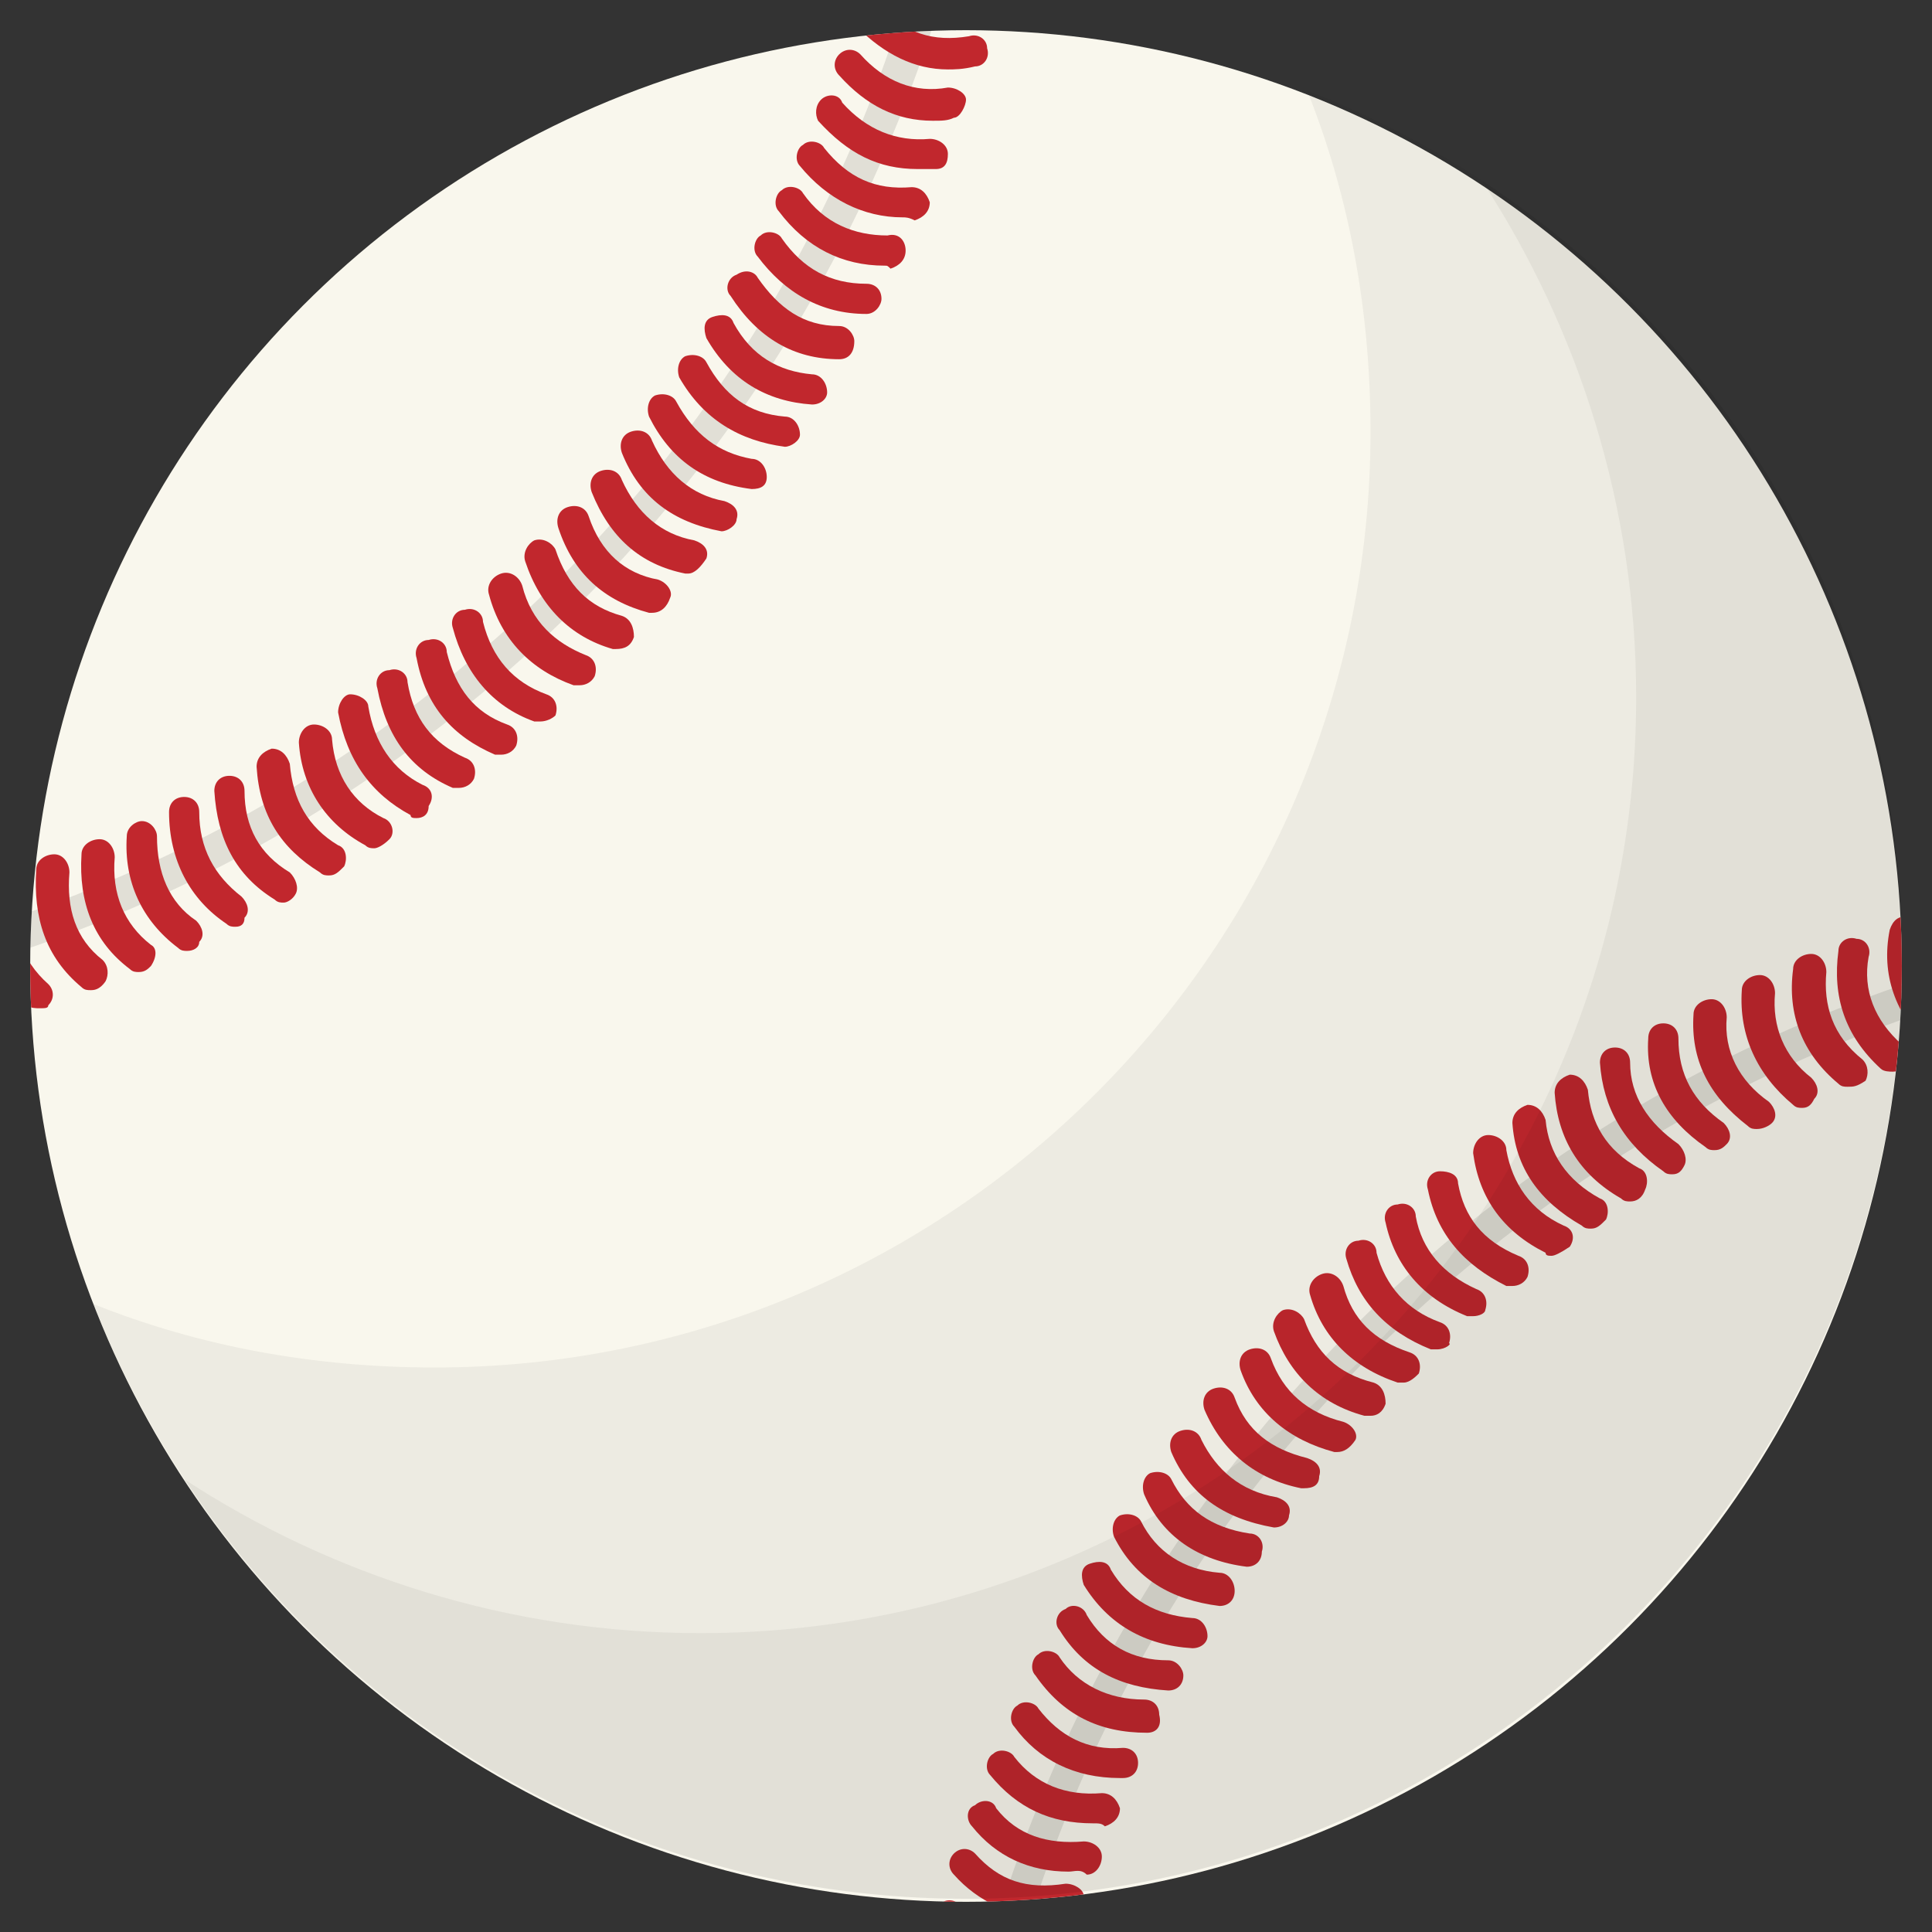 <svg enable-background="new 0 0 64 64" viewBox="0 0 64 64" xmlns="http://www.w3.org/2000/svg" xmlns:xlink="http://www.w3.org/1999/xlink"><rect x="0" y="0" width="64" height="64" fill="#333333" stroke="none"/><clipPath id="a"><circle cx="32" cy="32" r="31"/></clipPath><circle cx="32" cy="32" fill="#f9f7ed" r="31"/><g clip-path="url(#a)"><path d="m31.9 76.6h-1.1c.5-12.5 5.5-24.1 14.1-32.7s20.2-13.5 32.8-14v1.1c-12.2.4-23.6 5.3-32.1 13.7-8.4 8.3-13.3 19.6-13.7 31.9z" opacity=".1"/><g fill="#c1272d"><path d="m77.5 32.8c-.2 0-.4-.1-.5-.3-.8-1.4-.8-2.8 0-4.1.1-.3.5-.3.7-.2.3.1.3.5.2.7-.6 1-.6 2 .1 3.1.1.3.1.6-.2.7-.1 0-.2.1-.3.1z"/><path d="m75.8 32.8c-.2 0-.4-.1-.5-.3-.8-1.4-.9-2.8-.2-4.1.1-.3.5-.4.7-.2.3.1.4.5.2.7-.5 1-.5 2 .2 3.1.2.2.1.6-.2.7 0 .1-.1.1-.2.1z"/><path d="m74.1 32.9c-.2 0-.3-.1-.4-.2-.9-1.3-1-2.7-.4-4.1.1-.3.4-.4.7-.3s.4.4.3.7c-.5 1-.4 2.1.3 3.1.2.2.1.6-.2.7-.1.1-.2.1-.3.1z"/><path d="m72.4 33.1c-.2 0-.3-.1-.4-.2-.9-1.3-1.1-2.7-.5-4.1.1-.3.4-.4.7-.3s.4.4.3.7c-.4 1.1-.3 2.1.4 3.1.2.2.1.6-.1.7s-.3.1-.4.1z"/><path d="m70.7 33.4c-.2 0-.3-.1-.4-.2-1-1.3-1.2-2.7-.7-4.1.1-.3.4-.4.7-.3s.4.4.3.7c-.4 1.1-.2 2.1.5 3.1.2.2.1.6-.1.7 0 0-.2.1-.3.1z"/><path d="m69.1 33.7c-.2 0-.3-.1-.4-.2-1-1.2-1.3-2.6-.8-4 .1-.3.4-.4.7-.3s.4.4.3.7c-.4 1.1-.1 2.1.6 3.1.2.2.2.6-.1.7-.1-.1-.2 0-.3 0z"/><path d="m67.5 34c-.1 0-.3-.1-.4-.2-1.1-1.2-1.4-2.6-1-4 .1-.3.4-.4.7-.4.3.1.4.4.4.7-.3 1.1-.1 2.1.7 3 .2.2.2.6 0 .7-.2.2-.3.2-.4.2z"/><path d="m65.9 34.4c-.1 0-.3-.1-.4-.2-1.1-1.2-1.5-2.5-1.1-4 .1-.3.4-.5.6-.4.3.1.5.4.4.6-.3 1.1 0 2.1.9 3 .2.2.2.5 0 .7-.2.3-.3.3-.4.3z"/><path d="m64.3 34.9c-.1 0-.3-.1-.4-.2-1.1-1.1-1.6-2.4-1.3-3.9.1-.3.3-.5.6-.4s.5.3.4.6c-.2 1.1.1 2.1 1 3 .2.2.2.5 0 .7 0 .2-.2.2-.3.2z"/><path d="m62.7 35.5c-.1 0-.3 0-.4-.1-1.2-1.1-1.6-2.4-1.4-3.9 0-.3.3-.5.6-.4.3 0 .5.3.4.6-.2 1.1.2 2.1 1.1 2.9.2.2.2.5 0 .7 0 .1-.1.2-.3.2z"/><path d="m61.2 36c-.1 0-.2 0-.3-.1-1.2-1-1.7-2.3-1.5-3.8 0-.3.3-.5.6-.5s.5.3.5.6c-.1 1.1.2 2.1 1.2 2.9.2.2.2.5.1.7-.3.2-.4.2-.6.2z"/><path d="m59.7 36.7c-.1 0-.2 0-.3-.1-1.2-1-1.8-2.3-1.7-3.8 0-.3.3-.5.6-.5s.5.3.5.6c-.1 1.1.3 2.1 1.2 2.8.2.2.3.5.1.7-.1.2-.2.3-.4.3z"/><path d="m58.2 37.4c-.1 0-.2 0-.3-.1-1.3-1-1.9-2.2-1.8-3.7 0-.3.3-.5.6-.5s.5.3.5.6c-.1 1.1.4 2.1 1.4 2.8.2.2.3.5.1.7-.1.1-.3.2-.5.2z"/><path d="m56.8 38.1c-.1 0-.2 0-.3-.1-1.3-.9-2-2.1-1.9-3.6 0-.3.2-.5.5-.5s.5.2.5.5c0 1.2.5 2.1 1.5 2.8.2.2.3.5.1.7-.1.1-.2.2-.4.2z"/><path d="m55.4 38.9c-.1 0-.2 0-.3-.1-1.3-.9-2-2.1-2.1-3.6 0-.3.2-.5.5-.5s.5.2.5.5c0 1.1.6 2 1.6 2.7.2.2.3.5.2.7s-.2.3-.4.3z"/><path d="m54 39.8c-.1 0-.2 0-.3-.1-1.4-.8-2.1-2-2.2-3.5 0-.3.2-.5.5-.6.3 0 .5.2.6.5.1 1.1.6 2 1.7 2.6.3.1.3.5.2.7-.1.3-.3.4-.5.4z"/><path d="m52.7 40.7c-.1 0-.2 0-.3-.1-1.4-.8-2.2-1.9-2.3-3.4 0-.3.2-.5.5-.6.3 0 .5.2.6.5.1 1.1.7 2 1.8 2.6.3.1.3.5.2.7-.2.2-.3.3-.5.3z"/><path d="m51.4 41.6c-.1 0-.2 0-.2-.1-1.4-.7-2.2-1.8-2.4-3.3 0-.3.2-.6.5-.6s.6.2.6.5c.2 1.1.8 2 1.9 2.5.3.1.4.4.2.7-.3.2-.5.3-.6.3z"/><path d="m50.1 42.6c-.1 0-.1 0-.2 0-1.4-.7-2.3-1.7-2.6-3.2-.1-.3.1-.6.4-.6s.6.1.6.4c.2 1.1.8 1.9 2 2.4.3.1.4.4.3.7-.1.2-.3.3-.5.3z"/><path d="m48.8 43.6c-.1 0-.1 0-.2 0-1.5-.6-2.4-1.7-2.7-3.1-.1-.3.1-.6.4-.6.3-.1.6.1.6.4.2 1.1.9 1.9 2 2.4.3.1.4.4.3.7 0 .1-.2.2-.4.2z"/><path d="m47.6 44.7c-.1 0-.1 0-.2 0-1.5-.6-2.4-1.6-2.8-3-.1-.3.1-.6.4-.6.3-.1.6.1.6.4.3 1.1 1 1.9 2.1 2.3.3.1.4.4.3.7.1 0-.1.2-.4.2z"/><path d="m46.5 45.8c-.1 0-.1 0-.2 0-1.5-.5-2.5-1.5-2.9-2.9-.1-.3.1-.6.4-.7s.6.1.7.4c.3 1.1 1 1.8 2.2 2.2.3.1.4.4.3.7-.1.1-.3.3-.5.3z"/><path d="m45.4 46.9s-.1 0-.2 0c-1.5-.4-2.5-1.4-3-2.8-.1-.3.1-.6.3-.7.3-.1.6.1.7.3.4 1.1 1.1 1.8 2.3 2.1.3.1.4.4.4.7-.1.3-.3.4-.5.4z"/><path d="m44.3 48.1h-.1c-1.5-.4-2.6-1.3-3.1-2.7-.1-.3 0-.6.3-.7s.6 0 .7.3c.4 1.1 1.2 1.8 2.4 2.1.3.1.5.4.4.6-.2.3-.4.4-.6.4z"/><path d="m43.2 49.3h-.1c-1.5-.3-2.6-1.2-3.2-2.6-.1-.3 0-.6.3-.7s.6 0 .7.3c.4 1.1 1.2 1.7 2.4 2 .3.1.5.3.4.6 0 .3-.2.4-.5.4z"/><path d="m42.2 50.6c-1.7-.3-2.8-1.1-3.4-2.5-.1-.3 0-.6.3-.7s.6 0 .7.3c.5 1 1.3 1.7 2.5 1.9.3.1.5.3.4.6 0 .2-.2.4-.5.4z"/><path d="m41.3 51.9c-1.6-.2-2.8-1-3.4-2.4-.1-.3 0-.6.2-.7.3-.1.6 0 .7.2.5 1 1.3 1.6 2.6 1.8.3 0 .5.3.4.6 0 .3-.2.5-.5.5z"/><path d="m40.4 53.2c-1.6-.2-2.8-.9-3.5-2.3-.1-.3 0-.6.2-.7.3-.1.6 0 .7.2.5 1 1.4 1.6 2.6 1.7.3 0 .5.3.5.6s-.2.5-.5.5z"/><path d="m39.5 54.6c-1.6-.1-2.8-.8-3.6-2.1-.1-.3-.1-.6.2-.7s.6-.1.7.2c.6 1 1.5 1.5 2.7 1.6.3 0 .5.3.5.6 0 .2-.2.4-.5.4z"/><path d="m38.7 56c-1.6-.1-2.8-.7-3.6-2-.2-.2-.1-.6.2-.7.2-.2.6-.1.7.2.6 1 1.5 1.5 2.7 1.5.3 0 .5.3.5.5 0 .3-.2.5-.5.5z"/><path d="m38 57.4c-1.6 0-2.8-.6-3.7-1.9-.2-.2-.1-.6.1-.7.2-.2.6-.1.7.1.6.9 1.6 1.4 2.8 1.4.3 0 .5.2.5.5.1.4-.1.6-.4.6z"/><path d="m37.1 58.9c-1.5 0-2.7-.6-3.5-1.7-.2-.2-.1-.6.1-.7.2-.2.6-.1.7.1.7.9 1.6 1.4 2.8 1.3.3 0 .5.2.5.5s-.2.5-.5.5z"/><path d="m36.2 60.4c-1.4 0-2.5-.5-3.4-1.6-.2-.2-.1-.6.1-.7.2-.2.6-.1.7.1.7.9 1.7 1.3 2.9 1.2.3 0 .5.2.6.5 0 .3-.2.5-.5.6-.1-.1-.2-.1-.4-.1z"/><path d="m35.4 62c-1.3 0-2.4-.5-3.2-1.5-.2-.2-.2-.6.1-.7.2-.2.6-.2.7.1.7.9 1.7 1.2 2.9 1.1.3 0 .6.2.6.5s-.2.6-.5.6c-.2-.2-.4-.1-.6-.1z"/><path d="m34.7 63.5c-1.2 0-2.3-.5-3.1-1.4-.2-.2-.2-.5 0-.7s.5-.2.7 0c.8.9 1.7 1.2 3 1 .3 0 .6.2.6.4 0 .3-.2.6-.4.6-.2.1-.5.1-.8.1z"/><path d="m34.1 65.1c-1.1 0-2.1-.4-3-1.3-.2-.2-.2-.5 0-.7s.5-.2.7 0c.8.8 1.8 1.1 3 .9.3-.1.6.1.6.4.1.3-.1.6-.4.6-.3.1-.6.1-.9.1z"/><path d="m33.5 66.8c-1.1 0-2-.4-2.8-1.2-.2-.2-.2-.5 0-.7s.5-.2.7 0c.8.8 1.8 1 3 .8.3-.1.6.1.6.4.1.3-.1.6-.4.6-.4 0-.7.1-1.1.1z"/><path d="m33 68.4c-1 0-1.9-.4-2.7-1.1-.2-.2-.2-.5 0-.7s.5-.2.7 0c.9.8 1.9 1 3.1.7.3-.1.6.1.6.4.1.3-.1.6-.4.6-.5.1-.9.1-1.3.1z"/><path d="m32.5 70.1c-.9 0-1.8-.3-2.6-1-.2-.2-.3-.5-.1-.7s.5-.3.7-.1c.9.7 1.9.9 3.1.5.3-.1.6.1.7.3.1.3-.1.6-.3.7-.5.2-1 .3-1.5.3z"/><path d="m32.1 71.8c-.9 0-1.7-.3-2.5-.9-.2-.2-.3-.5-.1-.7s.5-.3.7-.1c.9.7 1.9.8 3.1.4.3-.1.6 0 .7.3s0 .6-.3.7c-.5.2-1.1.3-1.6.3z"/><path d="m31.8 73.6c-.8 0-1.6-.3-2.4-.8-.2-.2-.3-.5-.1-.7s.5-.3.7-.1c.9.7 2 .8 3.1.3.3-.1.6 0 .7.3s0 .6-.3.7c-.5.1-1.1.3-1.7.3z"/><path d="m31.6 75.3c-.8 0-1.5-.2-2.2-.7-.2-.2-.3-.5-.1-.7s.5-.3.7-.1c1 .6 2 .7 3.1.2.3-.1.6 0 .7.3s0 .6-.3.7c-.7.2-1.3.3-1.9.3z"/><path d="m31.4 77.1c-.7 0-1.4-.2-2.1-.6-.2-.2-.3-.5-.2-.7.2-.2.5-.3.7-.2 1 .6 2 .6 3.1.1.3-.1.6 0 .7.2.1.3 0 .6-.2.7-.7.3-1.4.5-2 .5z"/></g><path d="m-13.5 34.1v-1.1c12.2-.5 23.6-5.4 32-13.8s13.2-19.8 13.7-32.1h1.1c-.4 12.5-5.4 24.1-14 32.8s-20.2 13.7-32.8 14.2z" opacity=".1"/><g fill="#c1272d"><path d="m32.7-11.5c-.7 0-1.4-.2-2.1-.6-.3-.1-.3-.5-.2-.7.1-.3.5-.3.7-.2 1.1.6 2.1.6 3.1.1.3-.1.6-.1.7.2s.1.6-.2.7c-.6.3-1.3.5-2 .5z"/><path d="m32.8-9.7c-.8 0-1.5-.2-2.3-.7-.2-.2-.3-.5-.2-.7.2-.2.5-.3.7-.2 1.1.6 2.1.7 3.1.2.3-.1.6 0 .7.2.1.3 0 .6-.2.7-.6.3-1.2.5-1.8.5z"/><path d="m32.8-8c-.8 0-1.6-.3-2.4-.8-.2-.2-.3-.5-.2-.7.2-.2.5-.3.7-.2 1 .7 2.1.8 3.1.3.3-.1.6 0 .7.3s0 .6-.3.7c-.5.3-1 .4-1.6.4z"/><path d="m32.7-6.2c-.8 0-1.7-.3-2.5-.9-.2-.2-.3-.5-.1-.7s.5-.3.7-.1c1 .7 2 .8 3.1.4.3-.1.6 0 .7.3s0 .6-.3.7c-.5.2-1.1.3-1.6.3z"/><path d="m32.5-4.5c-.9 0-1.8-.3-2.6-.9-.2-.2-.3-.5-.1-.7s.5-.3.7-.1c1 .7 2 .9 3.1.5.3-.1.6 0 .7.3s0 .6-.3.7c-.5.1-1 .2-1.5.2z"/><path d="m32.3-2.7c-1 0-1.9-.3-2.7-1-.2-.2-.3-.5-.1-.7s.5-.3.7-.1c1 .8 2 1 3.1.6.3-.1.6 0 .7.3s-.1.6-.3.7c-.5.1-.9.2-1.4.2z"/><path d="m32.1-1c-1 0-2-.4-2.8-1.1-.2-.2-.2-.5 0-.7s.5-.2.7 0c.9.8 1.9 1.1 3 .7.3-.1.6.1.7.4s-.1.6-.4.7c-.4-.1-.8 0-1.2 0z"/><path d="m31.7.7c-1.1 0-2-.4-2.9-1.2-.2-.2-.2-.5 0-.7s.5-.2.7 0c.9.8 1.9 1.1 3 .9.3-.1.6.1.6.4.1.3-.1.6-.4.6-.3-.1-.6 0-1 0z"/><path d="m31.4 2.3c-1.1 0-2.1-.5-3-1.4-.2-.2-.2-.5 0-.7.2-.2.5-.2.7 0 .9.9 1.8 1.2 3 1 .3-.1.6.1.6.4.1.3-.1.6-.4.6-.4.1-.7.1-.9.1z"/><path d="m30.9 4c-1.2 0-2.2-.5-3.1-1.5-.2-.2-.2-.5 0-.7s.5-.2.7 0c.8.9 1.8 1.3 2.9 1.1.3 0 .6.2.6.4s-.2.6-.4.6c-.2.1-.4.1-.7.1z"/><path d="m30.4 5.6c-1.3 0-2.3-.5-3.3-1.6-.1-.2-.1-.5.1-.7s.6-.2.7.1c.8.9 1.8 1.3 2.9 1.2.3 0 .6.2.6.5s-.1.5-.4.5c-.2 0-.4 0-.6 0z"/><path d="m29.9 7.2c-1.3 0-2.5-.6-3.4-1.7-.2-.2-.1-.6.1-.7.2-.2.6-.1.7.1.8 1 1.7 1.4 2.9 1.3.3 0 .5.2.6.5 0 .3-.2.5-.5.6-.2-.1-.3-.1-.4-.1z"/><path d="m29.3 8.8c-1.4 0-2.6-.6-3.5-1.8-.2-.2-.1-.6.1-.7.2-.2.6-.1.7.1.7 1 1.7 1.4 2.8 1.4.4-.1.6.2.6.5s-.2.5-.5.6c-.1-.1-.1-.1-.2-.1z"/><path d="m28.7 10.4c-1.5 0-2.7-.7-3.6-1.9-.2-.2-.1-.6.1-.7.2-.2.6-.1.7.1.7 1 1.6 1.5 2.8 1.5.3 0 .5.2.5.5 0 .2-.2.5-.5.5z"/><path d="m27.8 11.9c-1.5 0-2.7-.7-3.6-2.1-.2-.2-.1-.6.2-.7.3-.2.6-.1.7.1.7 1 1.5 1.6 2.7 1.6.3 0 .5.3.5.5 0 .4-.2.6-.5.6z"/><path d="m26.9 13.4c-1.5-.1-2.7-.8-3.5-2.2-.1-.3-.1-.6.2-.7s.6-.1.7.2c.6 1.1 1.5 1.6 2.6 1.7.3 0 .5.3.5.6 0 .2-.2.4-.5.4z"/><path d="m26 14.8c-.1 0-.1 0 0 0-1.5-.2-2.7-.9-3.5-2.3-.1-.3 0-.6.2-.7.3-.1.6 0 .7.2.6 1.1 1.4 1.7 2.6 1.8.3 0 .5.3.5.6 0 .2-.3.4-.5.4z"/><path d="m24.9 16.2c-1.6-.2-2.7-1-3.4-2.4-.1-.3 0-.6.2-.7.3-.1.6 0 .7.2.6 1.1 1.4 1.7 2.5 1.9.3 0 .5.3.5.6s-.2.4-.5.4z"/><path d="m23.9 17.6c-1.6-.3-2.7-1.1-3.3-2.6-.1-.3 0-.6.3-.7s.6 0 .7.3c.5 1.1 1.3 1.8 2.4 2 .3.1.5.3.4.6 0 .2-.3.4-.5.4z"/><path d="m22.8 19h-.1c-1.5-.3-2.5-1.2-3.1-2.7-.1-.3 0-.6.3-.7s.6 0 .7.3c.5 1.1 1.3 1.8 2.4 2 .3.1.5.3.4.6-.2.3-.4.5-.6.5z"/><path d="m21.6 20.3h-.1c-1.5-.4-2.5-1.3-3-2.8-.1-.3 0-.6.3-.7s.6 0 .7.3c.4 1.2 1.2 1.9 2.3 2.1.3.1.5.4.4.6-.1.3-.3.5-.6.5z"/><path d="m20.4 21.5h-.1c-1.4-.4-2.4-1.4-2.9-2.9-.1-.3.1-.6.3-.7.3-.1.6.1.7.3.4 1.2 1.1 1.9 2.2 2.2.3.1.4.4.4.7-.1.3-.3.4-.6.4z"/><path d="m19.2 22.7c-.1 0-.1 0-.2 0-1.4-.5-2.4-1.5-2.8-3-.1-.3.1-.6.4-.7s.6.1.7.4c.3 1.2 1.1 1.9 2.1 2.3.3.1.4.4.3.7-.1.2-.3.3-.5.3z"/><path d="m17.9 23.9c-.1 0-.1 0-.2 0-1.4-.5-2.3-1.6-2.7-3.1-.1-.3.1-.6.4-.6.3-.1.6.1.6.4.3 1.2 1 2 2.1 2.4.3.1.4.4.3.7-.1.1-.3.2-.5.2z"/><path d="m16.6 25c-.1 0-.1 0-.2 0-1.4-.6-2.3-1.6-2.6-3.2-.1-.3.1-.6.4-.6.3-.1.6.1.6.4.3 1.2.9 2 2 2.4.3.1.4.4.3.7-.1.2-.3.3-.5.3z"/><path d="m15.2 26.1c-.1 0-.1 0-.2 0-1.4-.6-2.2-1.7-2.5-3.3-.1-.3.1-.6.4-.6.3-.1.6.1.6.4.2 1.2.8 2 1.9 2.5.3.1.4.4.3.7-.1.2-.3.3-.5.3z"/><path d="m13.8 27.1c-.1 0-.2 0-.2-.1-1.3-.7-2.1-1.8-2.4-3.4 0-.3.2-.6.4-.6.3 0 .6.2.6.4.2 1.2.8 2.1 1.8 2.6.3.1.4.4.2.7 0 .3-.2.4-.4.4z"/><path d="m12.4 28.1c-.1 0-.2 0-.3-.1-1.3-.7-2.1-1.9-2.2-3.4 0-.3.2-.6.5-.6s.6.2.6.5c.1 1.2.7 2.1 1.7 2.6.3.1.4.5.2.7s-.4.3-.5.3z"/><path d="m10.9 29c-.1 0-.2 0-.3-.1-1.3-.8-2-1.9-2.1-3.5 0-.3.2-.5.5-.6.3 0 .5.2.6.5.1 1.2.6 2.1 1.6 2.7.3.1.3.5.2.7-.2.2-.3.3-.5.3z"/><path d="m9.4 29.9c-.1 0-.2 0-.3-.1-1.3-.8-1.9-2-2-3.6 0-.3.2-.5.5-.5s.5.2.5.5c0 1.2.5 2.1 1.5 2.7.2.2.3.5.2.7s-.3.3-.4.3z"/><path d="m7.8 30.7c-.1 0-.2 0-.3-.1-1.2-.8-1.9-2.1-1.9-3.7 0-.3.2-.5.5-.5s.5.2.5.5c0 1.2.5 2.1 1.4 2.8.2.2.3.5.1.7 0 .2-.1.3-.3.3z"/><path d="m6.2 31.5c-.1 0-.2 0-.3-.1-1.2-.9-1.8-2.2-1.7-3.7 0-.3.3-.5.5-.5.3 0 .5.3.5.5 0 1.2.4 2.2 1.3 2.8.2.2.3.5.1.7 0 .2-.2.3-.4.3z"/><path d="m4.6 32.2c-.1 0-.2 0-.3-.1-1.2-.9-1.7-2.2-1.6-3.8 0-.3.3-.5.6-.5s.5.3.5.6c-.1 1.2.3 2.2 1.2 2.9.2.1.2.4 0 .7-.1.1-.2.2-.4.2z"/><path d="m3 32.8c-.1 0-.2 0-.3-.1-1.2-1-1.6-2.3-1.5-3.9 0-.3.3-.5.6-.5s.5.3.5.6c-.1 1.2.2 2.2 1.1 2.9.2.2.2.5.1.7-.2.3-.4.3-.5.3z"/><path d="m1.3 33.4c-.1 0-.3 0-.4-.1-1.1-1-1.6-2.3-1.3-3.9 0-.3.3-.5.6-.4.3 0 .5.3.4.6-.2 1.2.1 2.2 1 3 .2.2.2.5 0 .7 0 .1-.1.1-.3.1z"/><path d="m-.4 34c-.1 0-.3-.1-.4-.2-1.1-1.1-1.5-2.4-1.2-4 .1-.3.3-.5.6-.4s.5.3.4.6c-.2 1.2.1 2.2.9 3 .2.2.2.5 0 .7 0 .2-.2.3-.3.3z"/><path d="m-2.1 34.4c-.1 0-.3-.1-.4-.2-1-1.1-1.4-2.4-1-4 .1-.3.4-.5.6-.4.3.1.5.4.4.6-.3 1.2 0 2.2.8 3 .2.2.2.5 0 .7-.1.3-.3.3-.4.3z"/><path d="m-3.9 34.8c-.1 0-.3-.1-.4-.2-1-1.1-1.3-2.5-.9-4 .1-.3.4-.4.6-.4.3.1.4.4.4.6-.3 1.2-.1 2.2.7 3.1.2.2.2.6 0 .7-.1.2-.2.2-.4.2z"/><path d="m-5.6 35.2c-.2 0-.3-.1-.4-.2-1-1.2-1.2-2.5-.7-4.1.1-.3.4-.4.7-.3s.4.4.3.7c-.4 1.2-.2 2.2.5 3.1.2.2.2.6-.1.7-.1 0-.2.1-.3.1z"/><path d="m-7.4 35.5c-.2 0-.3-.1-.4-.2-.9-1.2-1.1-2.6-.6-4.1.1-.3.4-.4.7-.3s.4.4.3.7c-.4 1.2-.3 2.2.4 3.1.2.2.1.6-.1.7-.1 0-.2.1-.3.1z"/><path d="m-9.2 35.7c-.2 0-.3-.1-.4-.2-.9-1.2-1-2.6-.4-4.1.1-.3.4-.4.7-.3s.4.4.3.7c-.5 1.1-.4 2.2.3 3.1.2.2.1.6-.1.7s-.3.1-.4.1z"/><path d="m-11.1 35.8c-.2 0-.3-.1-.4-.2-.9-1.3-.9-2.7-.3-4.1.1-.3.4-.4.7-.3s.4.4.3.7c-.5 1.1-.5 2.1.2 3.1.2.2.1.6-.1.7s-.3.1-.4.1z"/><path d="m-12.9 35.9c-.2 0-.4-.1-.4-.3-.8-1.3-.8-2.7-.1-4.1.1-.3.5-.4.7-.2.3.1.4.5.2.7-.6 1.1-.5 2.1.1 3.1.2.2.1.6-.2.7-.1.1-.2.1-.3.1z"/></g></g><path d="m43.3 3c1.4 3.5 2.1 7.3 2.1 11.3 0 17.1-13.9 31-31 31-4 0-7.8-.7-11.3-2.1 4.5 11.5 15.7 19.7 28.9 19.7 17.1 0 31-13.9 31-31 .1-13.2-8.1-24.4-19.7-28.9z" opacity=".05"/><path d="m49.1 6c3.2 4.9 5.1 10.8 5.1 17.1 0 17.1-13.9 31-31 31-6.3 0-12.2-1.9-17.1-5.1 5.5 8.4 15.1 13.9 25.9 13.9 17.1 0 31-13.9 31-31 .1-10.9-5.5-20.4-13.9-25.9z" opacity=".05"/></svg>